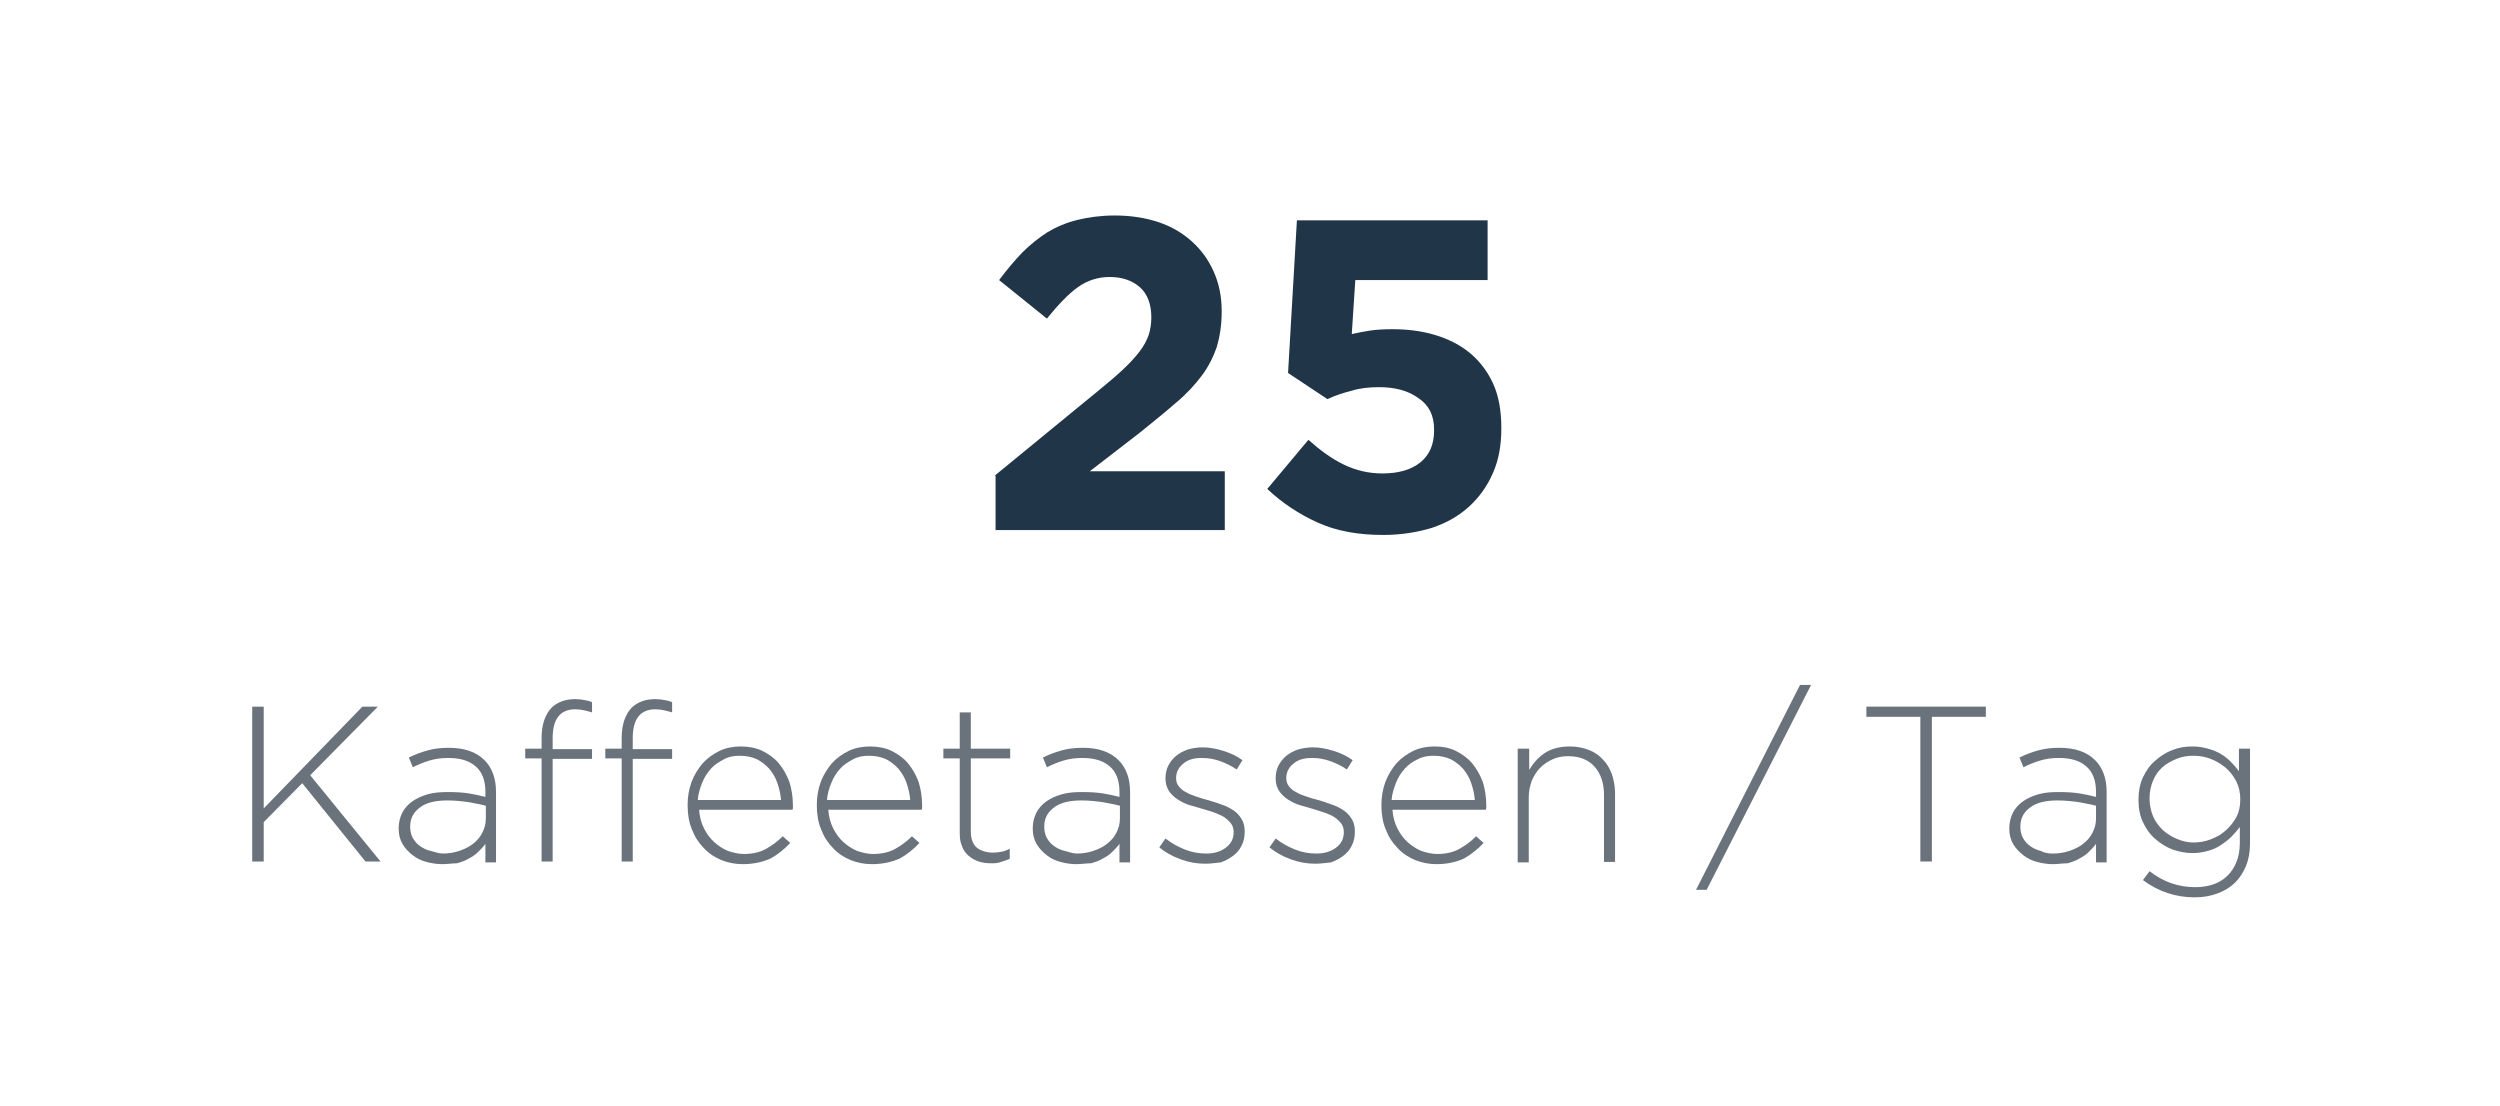 <?xml version="1.0" encoding="utf-8"?>
<!-- Generator: Adobe Illustrator 24.0.3, SVG Export Plug-In . SVG Version: 6.00 Build 0)  -->
<svg version="1.1" id="Ebene_1" xmlns="http://www.w3.org/2000/svg" xmlns:xlink="http://www.w3.org/1999/xlink" x="0px" y="0px"
	 viewBox="0 0 565 250" style="enable-background:new 0 0 565 250;" xml:space="preserve">
<style type="text/css">
	.st0{enable-background:new    ;}
	.st1{fill:#213548;}
	.st2{fill:#6A737C;}
</style>
<title>Zeichenfläche 2 Kopie 7</title>
<g class="st0">
	<path class="st1" d="M224.8,107.5l23.3-19.1c2.2-1.8,4.1-3.4,5.6-4.8c1.5-1.4,2.8-2.8,3.8-4.1c1-1.3,1.7-2.6,2.1-3.8
		c0.4-1.2,0.6-2.6,0.6-4c0-3-0.9-5.3-2.6-6.8c-1.7-1.5-4-2.3-6.8-2.3c-2.7,0-5.1,0.8-7.2,2.3c-2.1,1.5-4.4,3.9-7,7.1l-10.8-8.7
		c1.7-2.3,3.5-4.4,5.2-6.2c1.8-1.8,3.7-3.3,5.7-4.6c2-1.2,4.3-2.2,6.8-2.8c2.5-0.6,5.3-1,8.4-1c3.6,0,6.9,0.5,9.9,1.5
		c3,1,5.5,2.5,7.6,4.4c2.1,1.9,3.7,4.1,4.9,6.8c1.2,2.7,1.8,5.6,1.8,8.9v0.2c0,2.9-0.4,5.5-1.1,7.9c-0.8,2.3-1.9,4.5-3.4,6.5
		c-1.5,2-3.4,4.1-5.8,6.1c-2.3,2-5,4.2-8.1,6.7l-11.4,8.8h30.5v13.3h-51.8V107.5z"/>
	<path class="st1" d="M312.6,120.9c-5.7,0-10.6-0.9-14.8-2.8c-4.2-1.9-8-4.4-11.4-7.6l9.3-11.1c2.7,2.4,5.3,4.3,8,5.6
		c2.7,1.3,5.6,2,8.7,2c3.6,0,6.5-0.8,8.6-2.5c2.1-1.7,3.1-4.1,3.1-7.2V97c0-3-1.1-5.4-3.5-7c-2.3-1.7-5.3-2.5-8.9-2.5
		c-2.2,0-4.3,0.2-6.2,0.8c-2,0.5-3.8,1.1-5.5,1.9l-8.9-5.9l2-34.5h43.1v13.5h-29.9l-0.8,12.2c1.4-0.3,2.8-0.6,4.2-0.8
		c1.4-0.2,3.1-0.3,5-0.3c3.4,0,6.6,0.4,9.6,1.3c3,0.9,5.6,2.2,7.8,4c2.2,1.8,4,4.1,5.3,6.9c1.3,2.8,1.9,6.2,1.9,10.1v0.2
		c0,3.7-0.6,7.1-1.9,10c-1.3,3-3.1,5.5-5.4,7.6c-2.3,2.1-5.1,3.7-8.4,4.8C320.3,120.3,316.6,120.9,312.6,120.9z"/>
</g>
<g class="st0">
	<path class="st2" d="M57,159.7h2.6v23l22.3-23h3.5l-15.3,15.5l15.9,19.5h-3.4L68.3,177l-8.7,8.8v8.9H57V159.7z"/>
	<path class="st2" d="M99.9,195.3c-1.2,0-2.4-0.2-3.5-0.5c-1.2-0.3-2.2-0.8-3.1-1.5c-0.9-0.7-1.7-1.5-2.3-2.5
		c-0.6-1-0.9-2.2-0.9-3.5v-0.1c0-1.3,0.3-2.5,0.8-3.5s1.3-1.9,2.3-2.6c1-0.7,2.1-1.2,3.5-1.6c1.4-0.4,2.9-0.5,4.6-0.5
		c1.8,0,3.3,0.1,4.6,0.3c1.3,0.2,2.6,0.5,3.8,0.8v-1.1c0-2.6-0.7-4.5-2.2-5.8c-1.5-1.3-3.5-1.9-6.2-1.9c-1.6,0-3,0.2-4.3,0.6
		c-1.3,0.4-2.5,0.9-3.7,1.5l-0.9-2.2c1.4-0.7,2.8-1.2,4.2-1.6c1.4-0.4,3-0.6,4.8-0.6c3.5,0,6.2,0.9,8.1,2.8c1.7,1.7,2.6,4.1,2.6,7.2
		v15.9h-2.4v-4.2c-0.4,0.6-1,1.2-1.6,1.8c-0.6,0.6-1.3,1.1-2.1,1.5c-0.8,0.5-1.7,0.8-2.7,1.1C102.3,195.1,101.1,195.3,99.9,195.3z
		 M100.1,192.9c1.3,0,2.5-0.2,3.7-0.6c1.2-0.4,2.2-0.9,3.1-1.6c0.9-0.7,1.6-1.5,2.1-2.5c0.5-1,0.8-2,0.8-3.2v-2.9
		c-1.1-0.3-2.3-0.5-3.8-0.8c-1.4-0.2-3.1-0.4-4.9-0.4c-2.7,0-4.8,0.5-6.2,1.6c-1.5,1.1-2.2,2.5-2.2,4.3v0.1c0,0.9,0.2,1.8,0.6,2.5
		c0.4,0.7,0.9,1.3,1.6,1.8c0.7,0.5,1.5,0.9,2.4,1.1S99.1,192.9,100.1,192.9z"/>
	<path class="st2" d="M122.4,171.4h-3.7v-2.2h3.7v-2.5c0-2.9,0.8-5.2,2.2-6.7c1.3-1.3,3.1-2,5.4-2c0.8,0,1.5,0.1,2,0.2
		c0.6,0.1,1.2,0.2,1.8,0.5v2.3c-0.7-0.2-1.4-0.4-1.9-0.5c-0.6-0.1-1.2-0.2-1.9-0.2c-3.4,0-5.1,2.2-5.1,6.5v2.5h8.9v2.2h-8.9v23.2
		h-2.5V171.4z"/>
	<path class="st2" d="M140.5,171.4h-3.7v-2.2h3.7v-2.5c0-2.9,0.8-5.2,2.2-6.7c1.3-1.3,3.1-2,5.4-2c0.8,0,1.5,0.1,2,0.2
		c0.6,0.1,1.2,0.2,1.8,0.5v2.3c-0.7-0.2-1.4-0.4-1.9-0.5c-0.6-0.1-1.2-0.2-1.9-0.2c-3.4,0-5.1,2.2-5.1,6.5v2.5h8.9v2.2h-8.9v23.2
		h-2.5V171.4z"/>
	<path class="st2" d="M167.9,195.3c-1.7,0-3.3-0.3-4.8-0.9c-1.5-0.6-2.9-1.5-4-2.7c-1.2-1.2-2.1-2.6-2.7-4.2c-0.7-1.6-1-3.5-1-5.5
		v-0.1c0-1.8,0.3-3.6,0.9-5.2c0.6-1.6,1.5-3,2.5-4.2c1.1-1.2,2.4-2.1,3.8-2.8c1.5-0.7,3.1-1,4.8-1c1.8,0,3.4,0.3,4.9,1
		c1.4,0.7,2.7,1.6,3.7,2.8c1,1.2,1.8,2.6,2.4,4.2c0.5,1.6,0.8,3.4,0.8,5.3c0,0.2,0,0.4,0,0.5s0,0.3-0.1,0.5h-21.1
		c0.1,1.6,0.5,3,1.1,4.2c0.6,1.2,1.4,2.3,2.3,3.1s1.9,1.5,3.1,2c1.2,0.4,2.4,0.7,3.6,0.7c2,0,3.7-0.4,5.1-1.2
		c1.4-0.8,2.6-1.7,3.7-2.8l1.7,1.5c-1.3,1.4-2.8,2.6-4.4,3.5C172.4,194.8,170.3,195.3,167.9,195.3z M176.5,180.7
		c-0.1-1.3-0.4-2.5-0.8-3.7c-0.4-1.2-1-2.2-1.8-3.2c-0.8-0.9-1.7-1.6-2.8-2.2c-1.1-0.5-2.4-0.8-3.9-0.8c-1.3,0-2.5,0.2-3.6,0.8
		s-2.1,1.2-2.9,2.1c-0.8,0.9-1.5,1.9-2,3.2c-0.5,1.2-0.9,2.5-1,3.9H176.5z"/>
	<path class="st2" d="M197.1,195.3c-1.7,0-3.3-0.3-4.8-0.9c-1.5-0.6-2.9-1.5-4-2.7c-1.2-1.2-2.1-2.6-2.7-4.2c-0.7-1.6-1-3.5-1-5.5
		v-0.1c0-1.8,0.3-3.6,0.9-5.2c0.6-1.6,1.5-3,2.5-4.2c1.1-1.2,2.4-2.1,3.8-2.8c1.5-0.7,3.1-1,4.8-1c1.8,0,3.4,0.3,4.9,1
		c1.4,0.7,2.7,1.6,3.7,2.8c1,1.2,1.8,2.6,2.4,4.2c0.5,1.6,0.8,3.4,0.8,5.3c0,0.2,0,0.4,0,0.5s0,0.3-0.1,0.5h-21.1
		c0.1,1.6,0.5,3,1.1,4.2c0.6,1.2,1.4,2.3,2.3,3.1s1.9,1.5,3.1,2c1.2,0.4,2.4,0.7,3.6,0.7c2,0,3.7-0.4,5.1-1.2
		c1.4-0.8,2.6-1.7,3.7-2.8l1.7,1.5c-1.3,1.4-2.8,2.6-4.4,3.5C201.6,194.8,199.5,195.3,197.1,195.3z M205.7,180.7
		c-0.1-1.3-0.4-2.5-0.8-3.7c-0.4-1.2-1-2.2-1.8-3.2c-0.8-0.9-1.7-1.6-2.8-2.2c-1.1-0.5-2.4-0.8-3.9-0.8c-1.3,0-2.5,0.2-3.6,0.8
		s-2.1,1.2-2.9,2.1c-0.8,0.9-1.5,1.9-2,3.2c-0.5,1.2-0.9,2.5-1,3.9H205.7z"/>
	<path class="st2" d="M224,195.1c-1,0-1.9-0.1-2.8-0.4c-0.9-0.3-1.6-0.7-2.3-1.3c-0.7-0.6-1.2-1.3-1.5-2.2c-0.4-0.9-0.5-1.9-0.5-3.1
		v-16.7h-3.7v-2.2h3.7V161h2.5v8.2h8.9v2.2h-8.9v16.4c0,1.8,0.5,3.1,1.4,3.8s2.2,1.1,3.7,1.1c0.6,0,1.2-0.1,1.8-0.2
		c0.6-0.1,1.2-0.3,1.9-0.7v2.3c-0.7,0.3-1.3,0.5-2,0.7C225.5,195.1,224.8,195.1,224,195.1z"/>
	<path class="st2" d="M243.2,195.3c-1.2,0-2.4-0.2-3.5-0.5c-1.2-0.3-2.2-0.8-3.1-1.5c-0.9-0.7-1.7-1.5-2.3-2.5
		c-0.6-1-0.9-2.2-0.9-3.5v-0.1c0-1.3,0.3-2.5,0.8-3.5s1.3-1.9,2.3-2.6c1-0.7,2.1-1.2,3.5-1.6c1.4-0.4,2.9-0.5,4.6-0.5
		c1.8,0,3.3,0.1,4.6,0.3c1.3,0.2,2.6,0.5,3.8,0.8v-1.1c0-2.6-0.7-4.5-2.2-5.8c-1.5-1.3-3.5-1.9-6.2-1.9c-1.6,0-3,0.2-4.3,0.6
		c-1.3,0.4-2.5,0.9-3.7,1.5l-0.9-2.2c1.4-0.7,2.8-1.2,4.2-1.6c1.4-0.4,3-0.6,4.8-0.6c3.5,0,6.2,0.9,8.1,2.8c1.7,1.7,2.6,4.1,2.6,7.2
		v15.9H253v-4.2c-0.4,0.6-1,1.2-1.6,1.8c-0.6,0.6-1.3,1.1-2.1,1.5c-0.8,0.5-1.7,0.8-2.7,1.1C245.6,195.1,244.4,195.3,243.2,195.3z
		 M243.4,192.9c1.3,0,2.5-0.2,3.7-0.6c1.2-0.4,2.2-0.9,3.1-1.6c0.9-0.7,1.6-1.5,2.1-2.5c0.5-1,0.8-2,0.8-3.2v-2.9
		c-1.1-0.3-2.3-0.5-3.8-0.8c-1.4-0.2-3.1-0.4-4.9-0.4c-2.7,0-4.8,0.5-6.2,1.6c-1.5,1.1-2.2,2.5-2.2,4.3v0.1c0,0.9,0.2,1.8,0.6,2.5
		c0.4,0.7,0.9,1.3,1.6,1.8c0.7,0.5,1.5,0.9,2.4,1.1S242.4,192.9,243.4,192.9z"/>
	<path class="st2" d="M272.4,195.2c-1.9,0-3.7-0.3-5.6-1c-1.9-0.7-3.5-1.6-4.8-2.7l1.4-2c1.4,1.1,2.9,1.9,4.4,2.5s3.1,0.9,4.8,0.9
		c1.7,0,3.2-0.4,4.4-1.3c1.2-0.9,1.8-2,1.8-3.5v-0.1c0-0.7-0.2-1.4-0.6-1.9c-0.4-0.5-0.9-1-1.5-1.4c-0.6-0.4-1.4-0.7-2.1-1
		s-1.6-0.5-2.5-0.8c-1-0.3-2.1-0.6-3.1-0.9c-1.1-0.3-2-0.8-2.8-1.3c-0.8-0.5-1.5-1.2-2-1.9c-0.5-0.8-0.8-1.7-0.8-2.8v-0.1
		c0-1,0.2-2,0.6-2.8c0.4-0.8,1-1.6,1.7-2.2c0.7-0.6,1.6-1.1,2.7-1.5c1-0.3,2.2-0.5,3.4-0.5c1.5,0,3.1,0.3,4.7,0.8
		c1.6,0.5,3.1,1.2,4.3,2.1l-1.3,2.1c-1.2-0.8-2.4-1.4-3.8-1.9c-1.4-0.5-2.7-0.7-4.1-0.7c-1.8,0-3.2,0.4-4.2,1.3
		c-1,0.8-1.6,1.9-1.6,3.2v0.1c0,0.7,0.2,1.3,0.6,1.8c0.4,0.5,0.9,1,1.6,1.3c0.6,0.4,1.4,0.7,2.3,1c0.9,0.3,1.8,0.6,2.6,0.8
		c1,0.3,2.1,0.6,3.1,1c1,0.3,1.9,0.8,2.7,1.3c0.8,0.5,1.4,1.2,1.9,2c0.5,0.8,0.7,1.7,0.7,2.8v0.1c0,1.1-0.2,2.2-0.7,3.1
		c-0.4,0.9-1.1,1.7-1.9,2.3c-0.8,0.6-1.7,1.1-2.8,1.5C274.8,195,273.7,195.2,272.4,195.2z"/>
	<path class="st2" d="M297.3,195.2c-1.9,0-3.7-0.3-5.6-1c-1.9-0.7-3.5-1.6-4.8-2.7l1.4-2c1.4,1.1,2.9,1.9,4.4,2.5s3.1,0.9,4.8,0.9
		c1.7,0,3.2-0.4,4.4-1.3c1.2-0.9,1.8-2,1.8-3.5v-0.1c0-0.7-0.2-1.4-0.6-1.9s-0.9-1-1.5-1.4s-1.3-0.7-2.1-1s-1.7-0.5-2.5-0.8
		c-1-0.3-2.1-0.6-3.1-0.9c-1.1-0.3-2-0.8-2.8-1.3c-0.8-0.5-1.5-1.2-2-1.9c-0.5-0.8-0.8-1.7-0.8-2.8v-0.1c0-1,0.2-2,0.6-2.8
		c0.4-0.8,1-1.6,1.7-2.2c0.7-0.6,1.6-1.1,2.7-1.5c1-0.3,2.2-0.5,3.4-0.5c1.5,0,3.1,0.3,4.7,0.8c1.6,0.5,3.1,1.2,4.3,2.1l-1.3,2.1
		c-1.2-0.8-2.4-1.4-3.8-1.9c-1.4-0.5-2.7-0.7-4.1-0.7c-1.8,0-3.2,0.4-4.2,1.3c-1,0.8-1.6,1.9-1.6,3.2v0.1c0,0.7,0.2,1.3,0.6,1.8
		s0.9,1,1.6,1.3c0.6,0.4,1.4,0.7,2.3,1c0.9,0.3,1.8,0.6,2.7,0.8c1,0.3,2,0.6,3,1c1,0.3,1.9,0.8,2.7,1.3c0.8,0.5,1.4,1.2,1.9,2
		s0.7,1.7,0.7,2.8v0.1c0,1.1-0.2,2.2-0.7,3.1c-0.4,0.9-1.1,1.7-1.9,2.3c-0.8,0.6-1.7,1.1-2.8,1.5C299.7,195,298.5,195.2,297.3,195.2
		z"/>
	<path class="st2" d="M324.7,195.3c-1.7,0-3.3-0.3-4.8-0.9s-2.9-1.5-4-2.7c-1.2-1.2-2.1-2.6-2.7-4.2c-0.7-1.6-1-3.5-1-5.5v-0.1
		c0-1.8,0.3-3.6,0.9-5.2c0.6-1.6,1.5-3,2.5-4.2c1.1-1.2,2.4-2.1,3.8-2.8c1.5-0.7,3.1-1,4.8-1c1.8,0,3.4,0.3,4.8,1
		c1.4,0.7,2.7,1.6,3.7,2.8s1.8,2.6,2.4,4.2c0.5,1.6,0.8,3.4,0.8,5.3c0,0.2,0,0.4,0,0.5s0,0.3-0.1,0.5h-21.1c0.1,1.6,0.5,3,1.1,4.2
		c0.6,1.2,1.4,2.3,2.3,3.1s1.9,1.5,3.1,2c1.2,0.4,2.4,0.7,3.6,0.7c2,0,3.7-0.4,5.1-1.2c1.4-0.8,2.6-1.7,3.7-2.8l1.7,1.5
		c-1.3,1.4-2.8,2.6-4.4,3.5C329.2,194.8,327.1,195.3,324.7,195.3z M333.3,180.7c-0.1-1.3-0.4-2.5-0.8-3.7c-0.4-1.2-1-2.2-1.8-3.2
		c-0.8-0.9-1.7-1.6-2.8-2.2c-1.1-0.5-2.4-0.8-3.9-0.8c-1.3,0-2.5,0.2-3.6,0.8c-1.1,0.5-2.1,1.2-2.9,2.1c-0.8,0.9-1.5,1.9-2,3.2
		s-0.9,2.5-1,3.9H333.3z"/>
	<path class="st2" d="M343.1,169.2h2.5v4.8c0.9-1.5,2-2.8,3.5-3.8s3.4-1.5,5.7-1.5c1.6,0,3,0.3,4.3,0.8c1.3,0.5,2.3,1.2,3.2,2.2
		c0.9,0.9,1.5,2,2,3.3c0.4,1.3,0.7,2.7,0.7,4.2v15.6h-2.5v-15.2c0-2.6-0.7-4.7-2.1-6.3c-1.4-1.6-3.4-2.4-6-2.4
		c-1.3,0-2.4,0.2-3.5,0.7c-1.1,0.5-2,1.1-2.8,1.9c-0.8,0.8-1.4,1.8-1.9,2.9c-0.4,1.1-0.7,2.3-0.7,3.7v14.8h-2.5V169.2z"/>
	<path class="st2" d="M406.8,154.8h2.5l-23.6,46.3h-2.4L406.8,154.8z"/>
</g>
<g class="st0">
</g>
<g class="st0">
	<path class="st2" d="M434,162h-12.2v-2.3h27v2.3h-12.2v32.7H434V162z"/>
	<path class="st2" d="M463.9,195.3c-1.2,0-2.4-0.2-3.5-0.5c-1.2-0.3-2.2-0.8-3.1-1.5c-0.9-0.7-1.7-1.5-2.3-2.5
		c-0.6-1-0.9-2.2-0.9-3.5v-0.1c0-1.3,0.3-2.5,0.8-3.5s1.3-1.9,2.3-2.6c1-0.7,2.1-1.2,3.5-1.6c1.4-0.4,2.9-0.5,4.6-0.5
		c1.8,0,3.3,0.1,4.6,0.3s2.6,0.5,3.8,0.8v-1.1c0-2.6-0.7-4.5-2.2-5.8c-1.5-1.3-3.5-1.9-6.2-1.9c-1.6,0-3,0.2-4.3,0.6
		c-1.3,0.4-2.5,0.9-3.7,1.5l-0.9-2.2c1.4-0.7,2.8-1.2,4.2-1.6c1.4-0.4,3-0.6,4.8-0.6c3.5,0,6.2,0.9,8.1,2.8c1.7,1.7,2.6,4.1,2.6,7.2
		v15.9h-2.4v-4.2c-0.4,0.6-1,1.2-1.6,1.8c-0.6,0.6-1.3,1.1-2.1,1.5c-0.8,0.5-1.7,0.8-2.7,1.1C466.2,195.1,465.1,195.3,463.9,195.3z
		 M464,192.9c1.3,0,2.5-0.2,3.7-0.6c1.2-0.4,2.2-0.9,3.1-1.6c0.9-0.7,1.6-1.5,2.1-2.5c0.5-1,0.8-2,0.8-3.2v-2.9
		c-1.1-0.3-2.3-0.5-3.8-0.8c-1.4-0.2-3.1-0.4-4.9-0.4c-2.7,0-4.8,0.5-6.2,1.6c-1.5,1.1-2.2,2.5-2.2,4.3v0.1c0,0.9,0.2,1.8,0.6,2.5
		c0.4,0.7,0.9,1.3,1.6,1.8c0.7,0.5,1.5,0.9,2.4,1.1C462.1,192.8,463.1,192.9,464,192.9z"/>
	<path class="st2" d="M496,202.8c-4.3,0-8.2-1.3-11.7-3.9l1.5-2c3.1,2.4,6.5,3.6,10.3,3.6c1.5,0,2.8-0.2,4-0.6
		c1.2-0.4,2.3-1,3.2-1.9c0.9-0.8,1.6-1.9,2.1-3.1s0.8-2.7,0.8-4.3v-3.7c-0.6,0.8-1.2,1.5-1.9,2.2s-1.5,1.3-2.4,1.9s-1.8,1-2.9,1.3
		c-1.1,0.3-2.2,0.5-3.5,0.5c-1.5,0-3-0.3-4.5-0.8c-1.5-0.6-2.8-1.4-3.9-2.4c-1.2-1-2.1-2.3-2.8-3.8c-0.7-1.5-1-3.1-1-5v-0.1
		c0-1.8,0.3-3.5,1-5s1.6-2.8,2.8-3.8c1.1-1,2.5-1.9,3.9-2.4c1.5-0.6,3-0.8,4.5-0.8c1.3,0,2.4,0.2,3.5,0.5c1.1,0.3,2.1,0.7,2.9,1.2
		c0.9,0.5,1.6,1.1,2.3,1.8s1.3,1.4,1.8,2.1v-5.1h2.5v21.5c0,1.9-0.3,3.5-0.9,5c-0.6,1.4-1.4,2.7-2.4,3.7c-1.1,1.1-2.4,1.9-4,2.5
		S497.9,202.8,496,202.8z M495.7,190.4c1.3,0,2.6-0.2,3.9-0.7c1.3-0.5,2.4-1.1,3.4-2c1-0.9,1.8-1.9,2.4-3s0.9-2.5,0.9-4v-0.1
		c0-1.5-0.3-2.8-0.9-4s-1.4-2.2-2.4-3.1c-1-0.8-2.1-1.5-3.4-2c-1.3-0.5-2.6-0.7-3.9-0.7s-2.6,0.2-3.8,0.7s-2.3,1.1-3.2,1.9
		c-0.9,0.8-1.6,1.8-2.1,3c-0.5,1.2-0.8,2.5-0.8,4v0.1c0,1.4,0.3,2.8,0.8,4s1.3,2.2,2.2,3.1c0.9,0.8,2,1.5,3.2,2
		S494.4,190.4,495.7,190.4z"/>
</g>
</svg>
